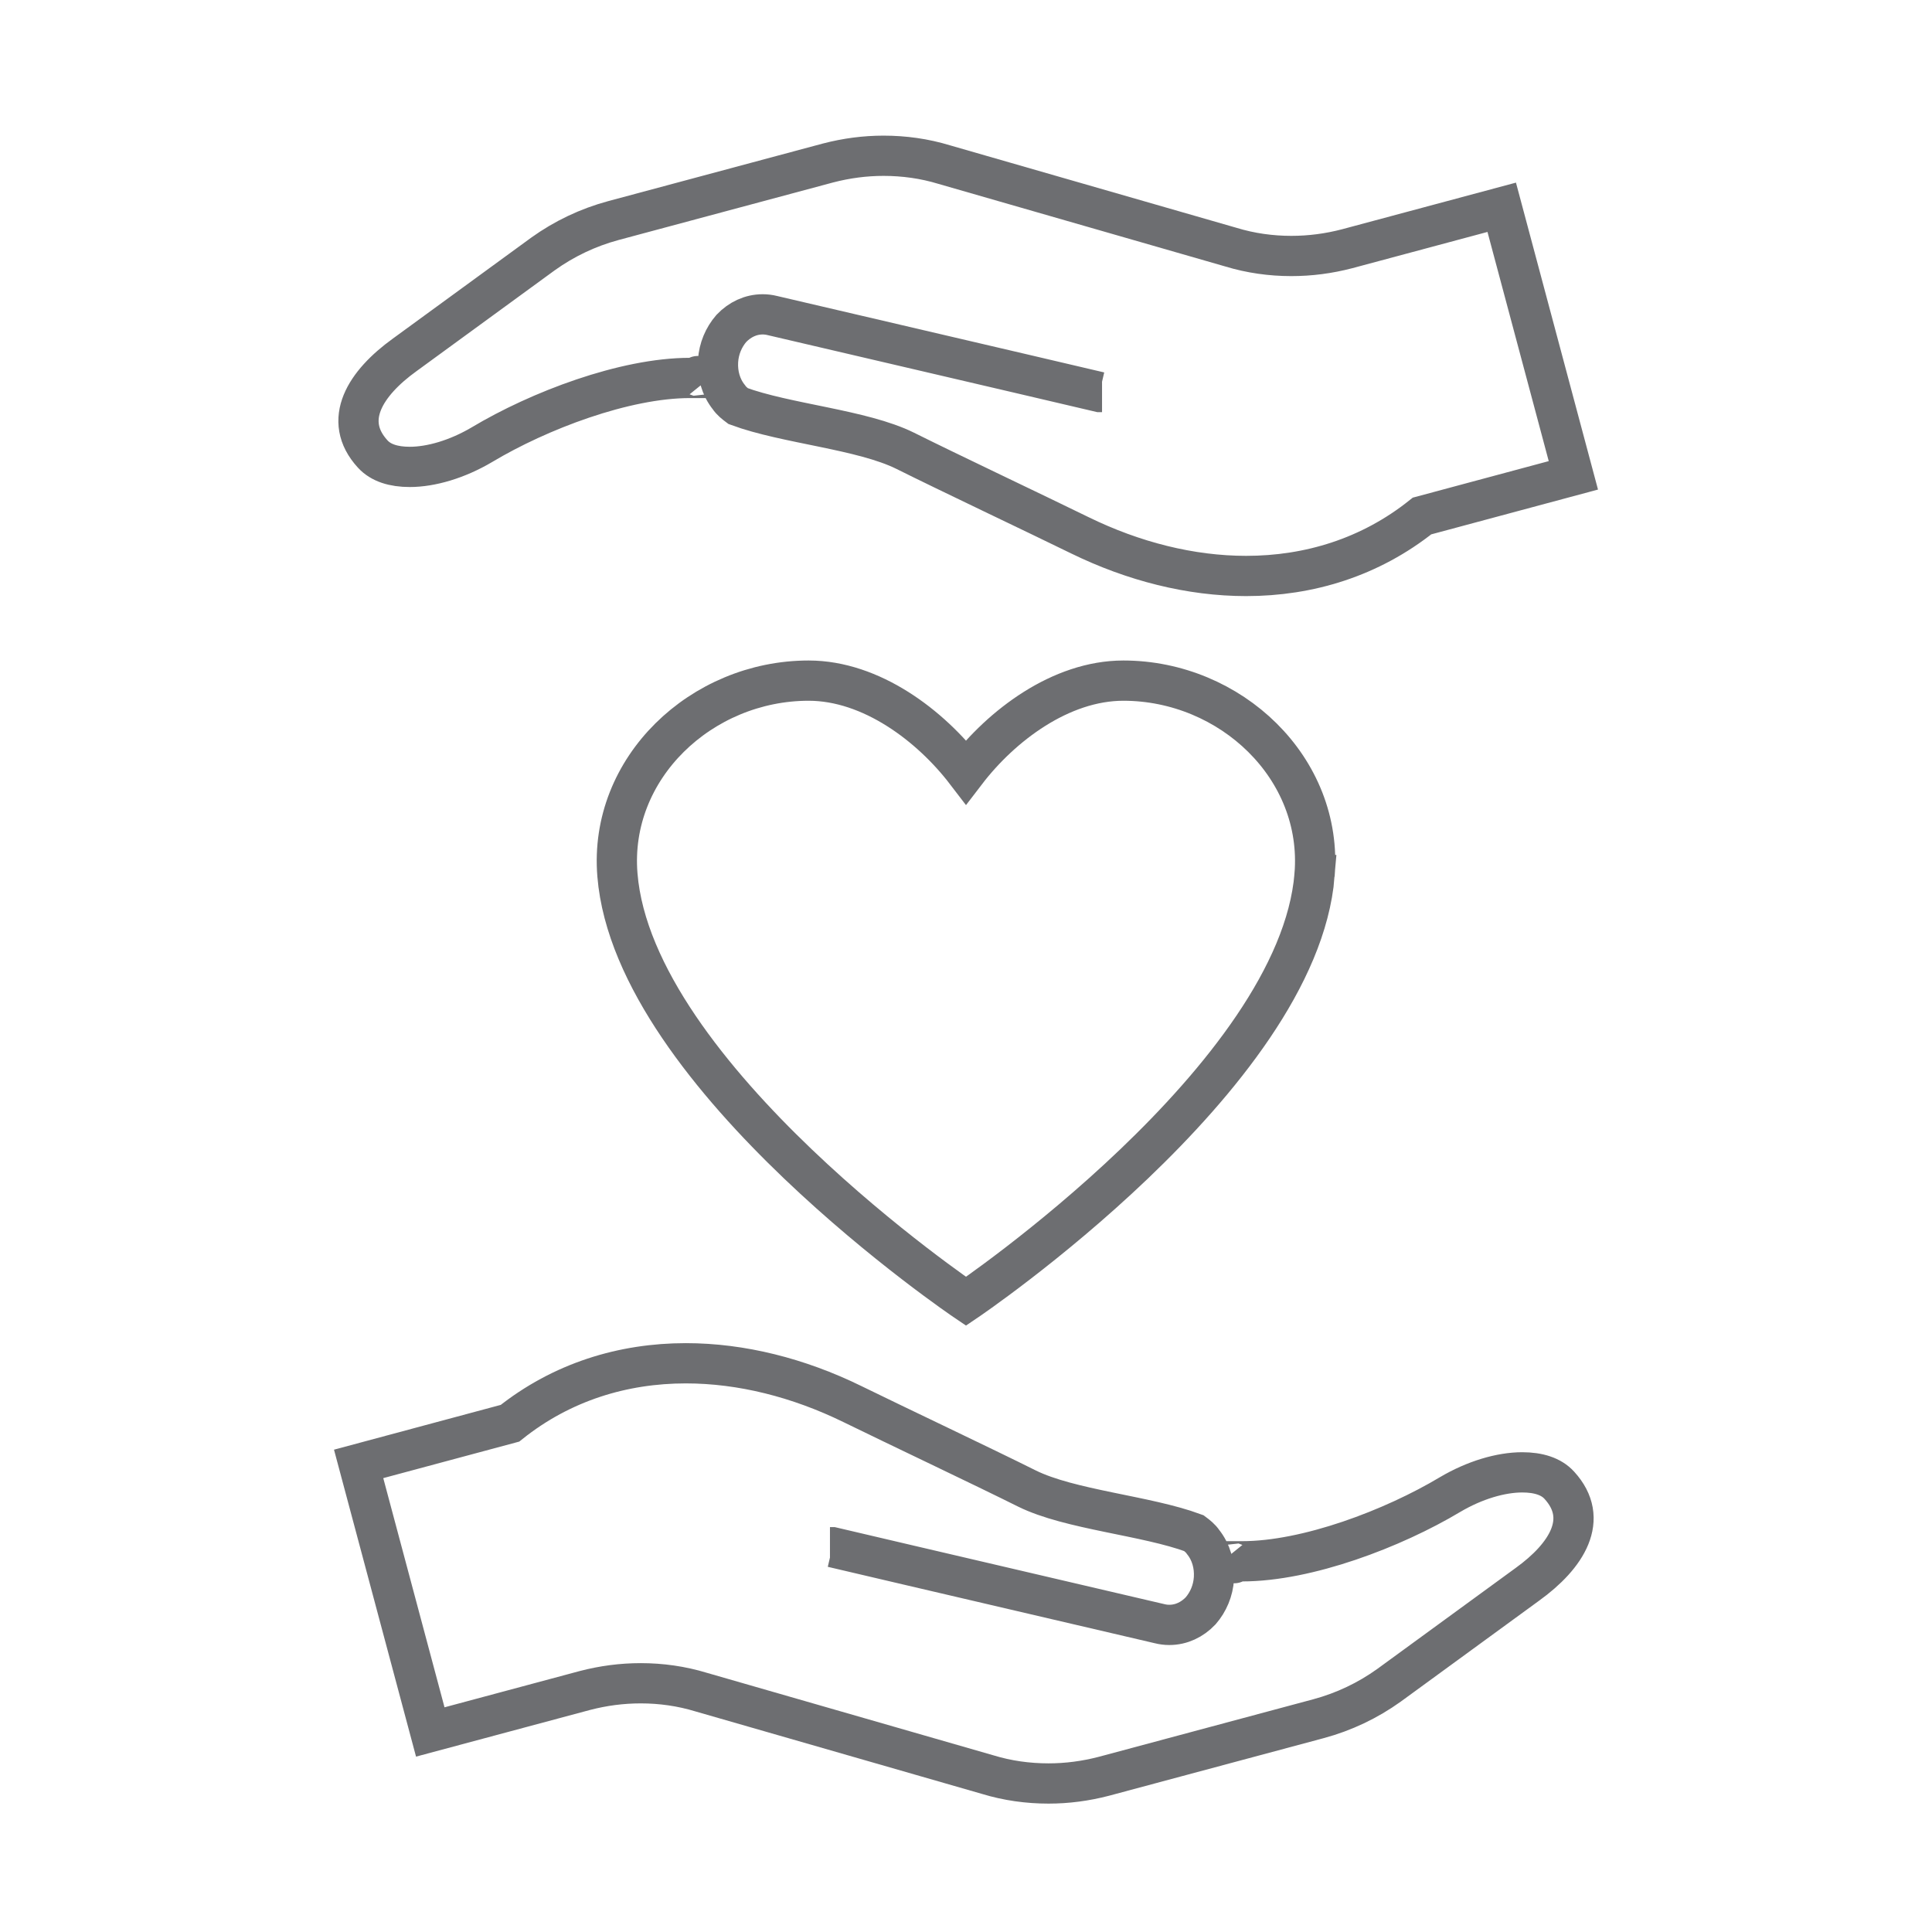 <svg viewBox="0 0 48 48" xmlns="http://www.w3.org/2000/svg" id="Icons">
  <defs>
    <style>
      .cls-1 {
        fill: none;
        stroke: #6d6e71;
        stroke-miterlimit: 10;
      }
    </style>
  </defs>
  <path d="M17.5,9.5s-.21-.26-.18-.11h-.18c-1.62,0-3.75.81-5.17,1.66-.61.36-1.26.55-1.79.55-.4,0-.72-.1-.92-.32-.77-.84-.18-1.76.79-2.46l3.44-2.51c.53-.38,1.12-.66,1.75-.83l5.33-1.43c.46-.12.92-.18,1.38-.18.51,0,1.02.07,1.51.22l7.12,2.05c.49.15,1,.22,1.5.22.47,0,.93-.06,1.39-.18l3.84-1.03,1.78,6.66-3.76,1.01c-1.29,1.03-2.81,1.49-4.37,1.49-1.38,0-2.8-.36-4.13-1.01-1.04-.51-3.3-1.58-4.34-2.1-1.07-.53-2.96-.67-4.15-1.11-.08-.06-.17-.13-.23-.22-.2-.25-.29-.57-.27-.9.02-.31.14-.59.33-.81.21-.22.48-.35.78-.35.08,0,.16.01.24.03l6.21,1.45,1.92.45h.06" class="cls-1"></path>
  <path d="M30.5,38.68s.21.26.18.11h.18c1.62,0,3.75-.81,5.17-1.66.61-.36,1.26-.55,1.79-.55.4,0,.72.1.92.32.77.84.18,1.76-.79,2.46l-3.44,2.51c-.53.38-1.12.66-1.75.83l-5.33,1.43c-.46.12-.92.18-1.38.18-.51,0-1.02-.07-1.51-.22l-7.12-2.05c-.49-.15-1-.22-1.5-.22-.47,0-.93.06-1.39.18l-3.84,1.03-1.78-6.66,3.76-1.01c1.29-1.03,2.81-1.49,4.37-1.49,1.38,0,2.8.36,4.13,1.01,1.04.51,3.3,1.58,4.34,2.1,1.07.53,2.96.67,4.15,1.11.08.06.17.13.23.22.2.25.29.57.27.9-.02.31-.14.59-.33.81-.21.22-.48.35-.78.35-.08,0-.16-.01-.24-.03l-6.21-1.45-1.92-.45h-.06" class="cls-1"></path>
  <path d="M32.66,21.74c-.41,5.02-8.66,10.59-8.66,10.59,0,0-8.25-5.57-8.66-10.59-.22-2.66,2.09-4.83,4.75-4.83,1.56,0,3.03,1.12,3.91,2.27.88-1.15,2.35-2.27,3.91-2.27,2.66,0,4.97,2.17,4.75,4.83Z" class="cls-1"></path>
</svg>